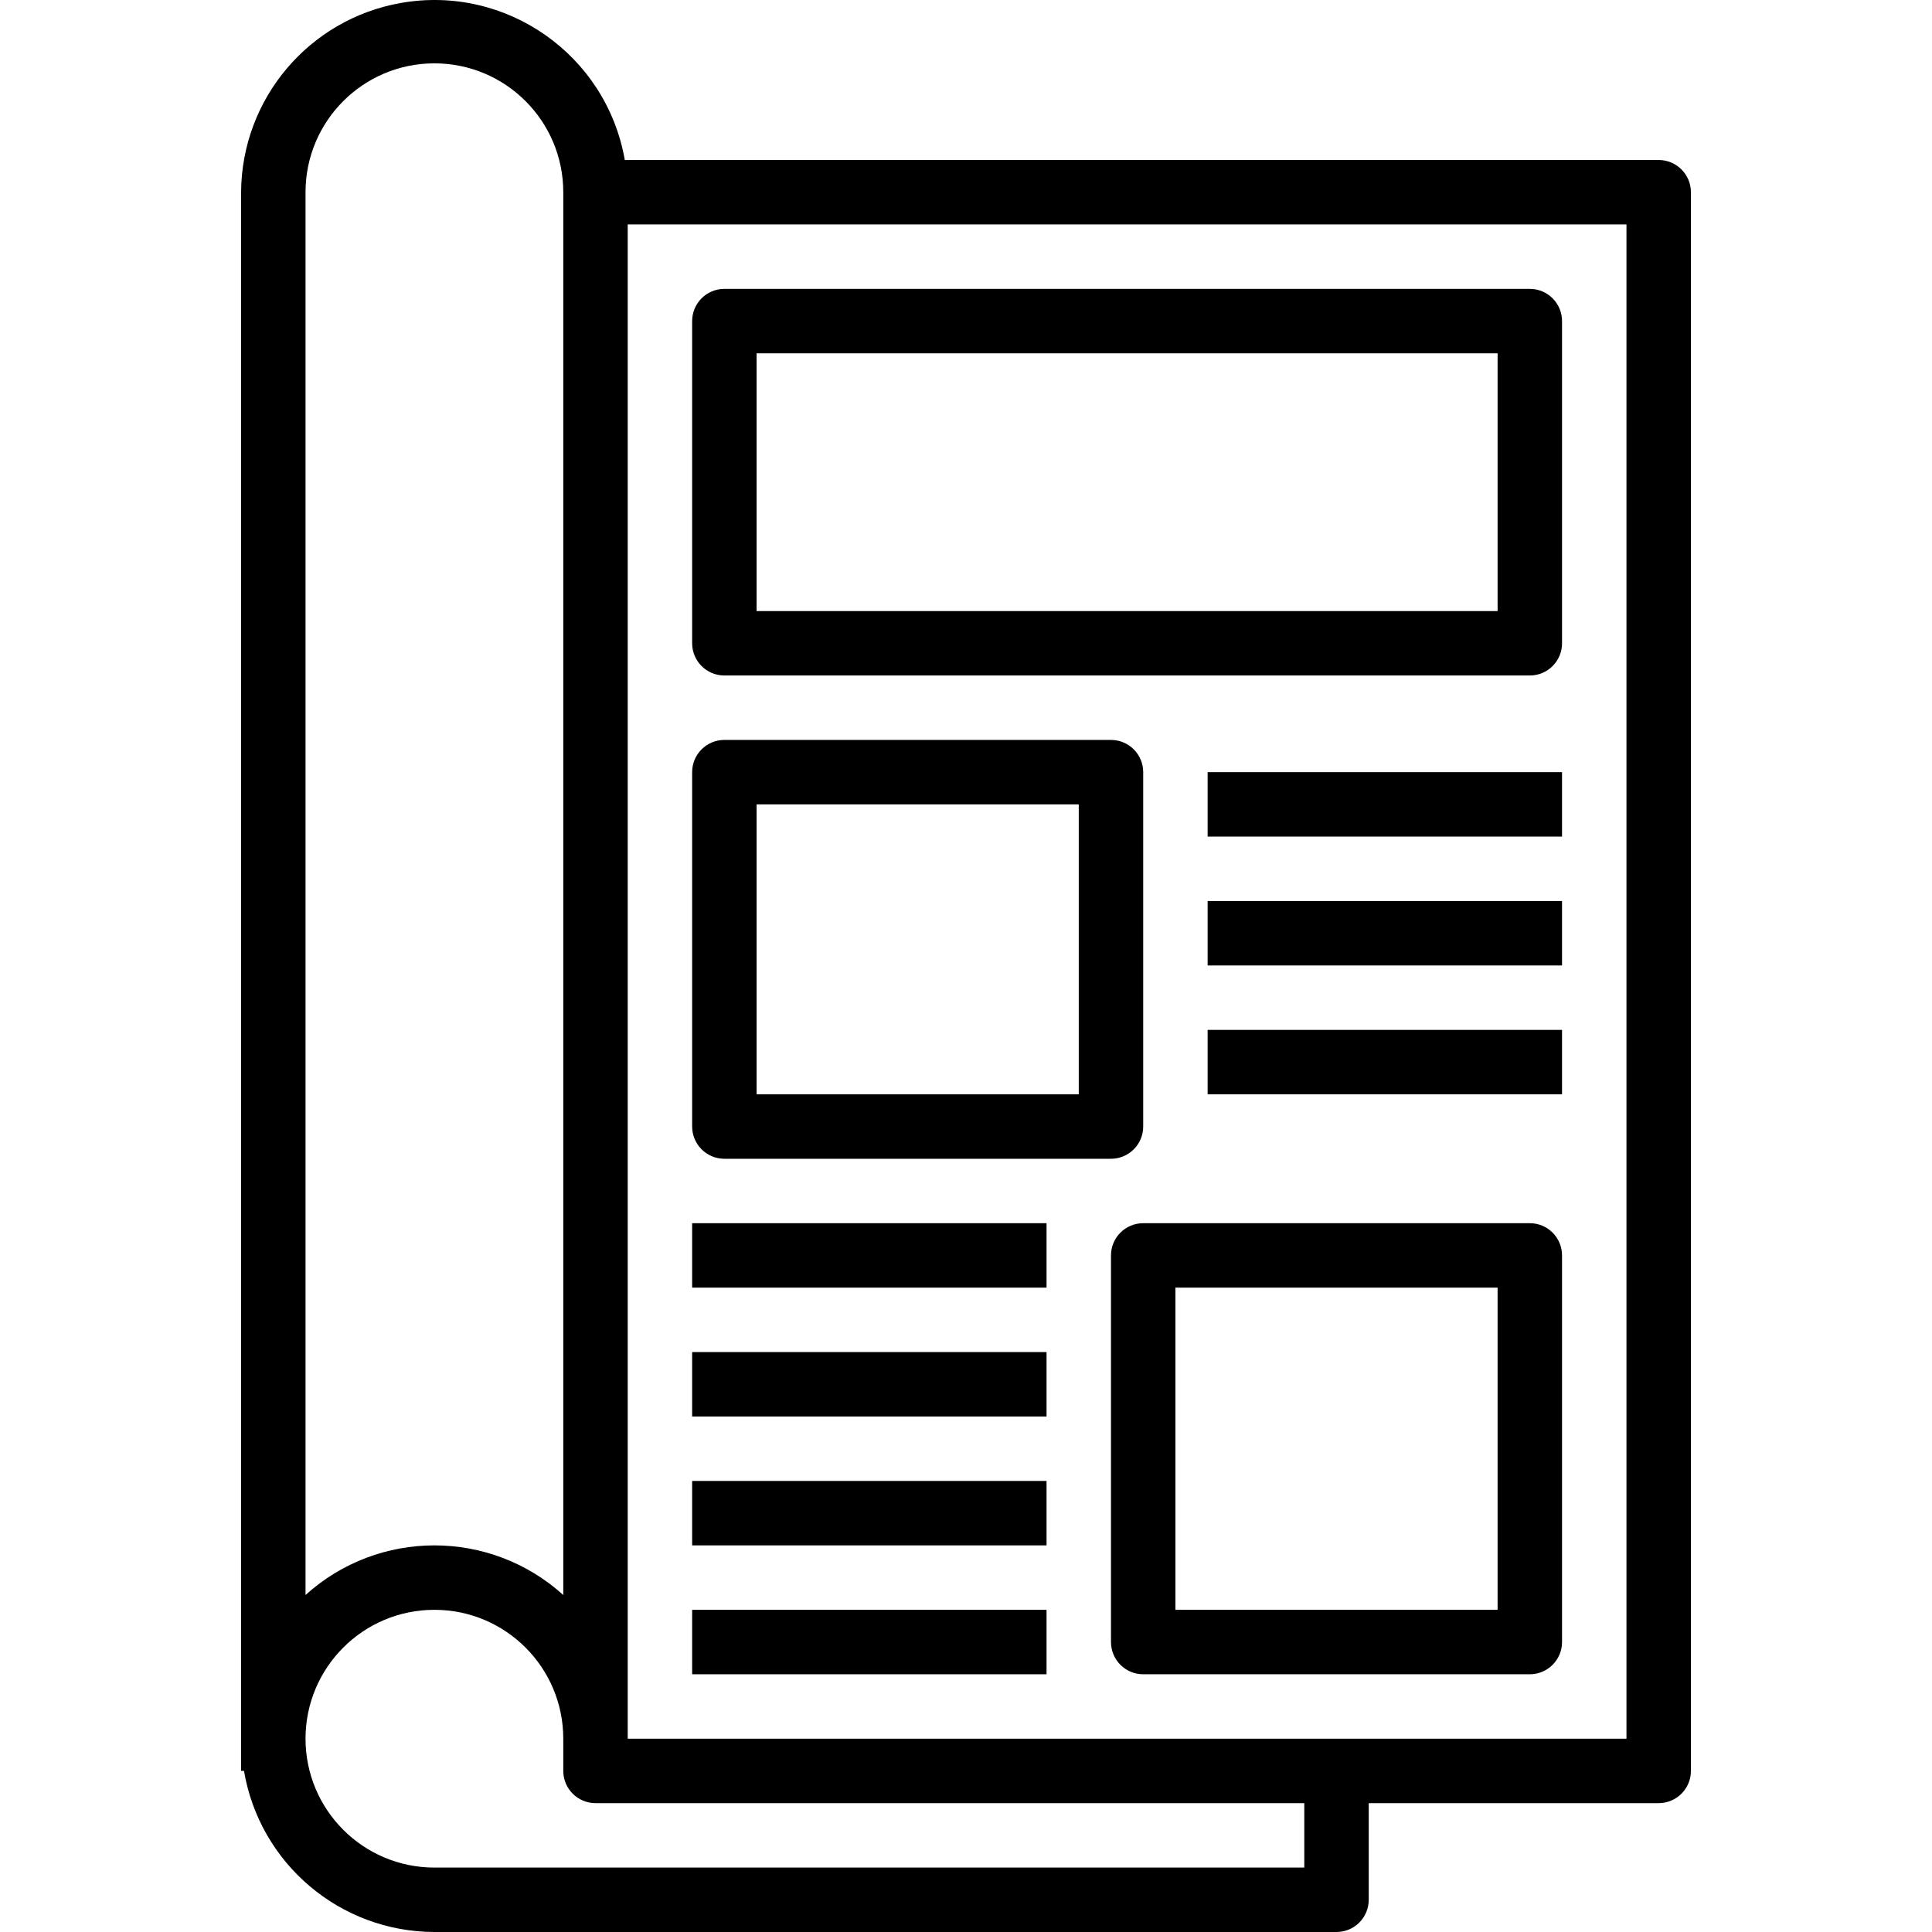 <?xml version="1.0" encoding="UTF-8"?> <svg xmlns="http://www.w3.org/2000/svg" xmlns:xlink="http://www.w3.org/1999/xlink" version="1.1" id="Capa_1" x="0px" y="0px" viewBox="0 0 479.73 479.73" style="enable-background:new 0 0 479.73 479.73;" xml:space="preserve"> <g> <g> <path d="M411.865,39.73h-256.72c-4.572-26.112-29.446-43.575-55.559-39.003C76.723,4.73,59.999,24.519,59.865,47.73v392h0.72 c3.919,23.066,23.883,39.957,47.28,40h224c4.418,0,8-3.582,8-8v-24h72c4.418,0,8-3.582,8-8v-392 C419.865,43.312,416.283,39.73,411.865,39.73z M75.865,47.73c0-17.673,14.327-32,32-32s32,14.327,32,32v348.32 c-18.171-16.426-45.828-16.426-64,0V47.73z M323.865,463.73h-216c-17.673,0-32-14.327-32-32c0-17.673,14.327-32,32-32 s32,14.327,32,32v8c0,4.418,3.582,8,8,8h176V463.73z M403.865,431.73h-248v-376h248V431.73z"></path> </g> </g> <g> <g> <path d="M379.865,71.73h-200c-4.418,0-8,3.582-8,8v80c0,4.418,3.582,8,8,8h200c4.418,0,8-3.582,8-8v-80 C387.865,75.312,384.283,71.73,379.865,71.73z M371.865,151.73h-184v-64h184V151.73z"></path> </g> </g> <g> <g> <path d="M275.865,183.73h-96c-4.418,0-8,3.582-8,8v88c0,4.418,3.582,8,8,8h96c4.418,0,8-3.582,8-8v-88 C283.865,187.312,280.283,183.73,275.865,183.73z M267.865,271.73h-80v-72h80V271.73z"></path> </g> </g> <g> <g> <path d="M379.865,303.73h-96c-4.418,0-8,3.582-8,8v96c0,4.418,3.582,8,8,8h96c4.418,0,8-3.582,8-8v-96 C387.865,307.312,384.283,303.73,379.865,303.73z M371.865,399.73h-80v-80h80V399.73z"></path> </g> </g> <g> <g> <rect x="299.865" y="191.73" width="88" height="16"></rect> </g> </g> <g> <g> <rect x="299.865" y="223.73" width="88" height="16"></rect> </g> </g> <g> <g> <rect x="299.865" y="255.73" width="88" height="16"></rect> </g> </g> <g> <g> <rect x="171.865" y="303.73" width="88" height="16"></rect> </g> </g> <g> <g> <rect x="171.865" y="335.73" width="88" height="16"></rect> </g> </g> <g> <g> <rect x="171.865" y="367.73" width="88" height="16"></rect> </g> </g> <g> <g> <rect x="171.865" y="399.73" width="88" height="16"></rect> </g> </g> <g> </g> <g> </g> <g> </g> <g> </g> <g> </g> <g> </g> <g> </g> <g> </g> <g> </g> <g> </g> <g> </g> <g> </g> <g> </g> <g> </g> <g> </g> </svg> 